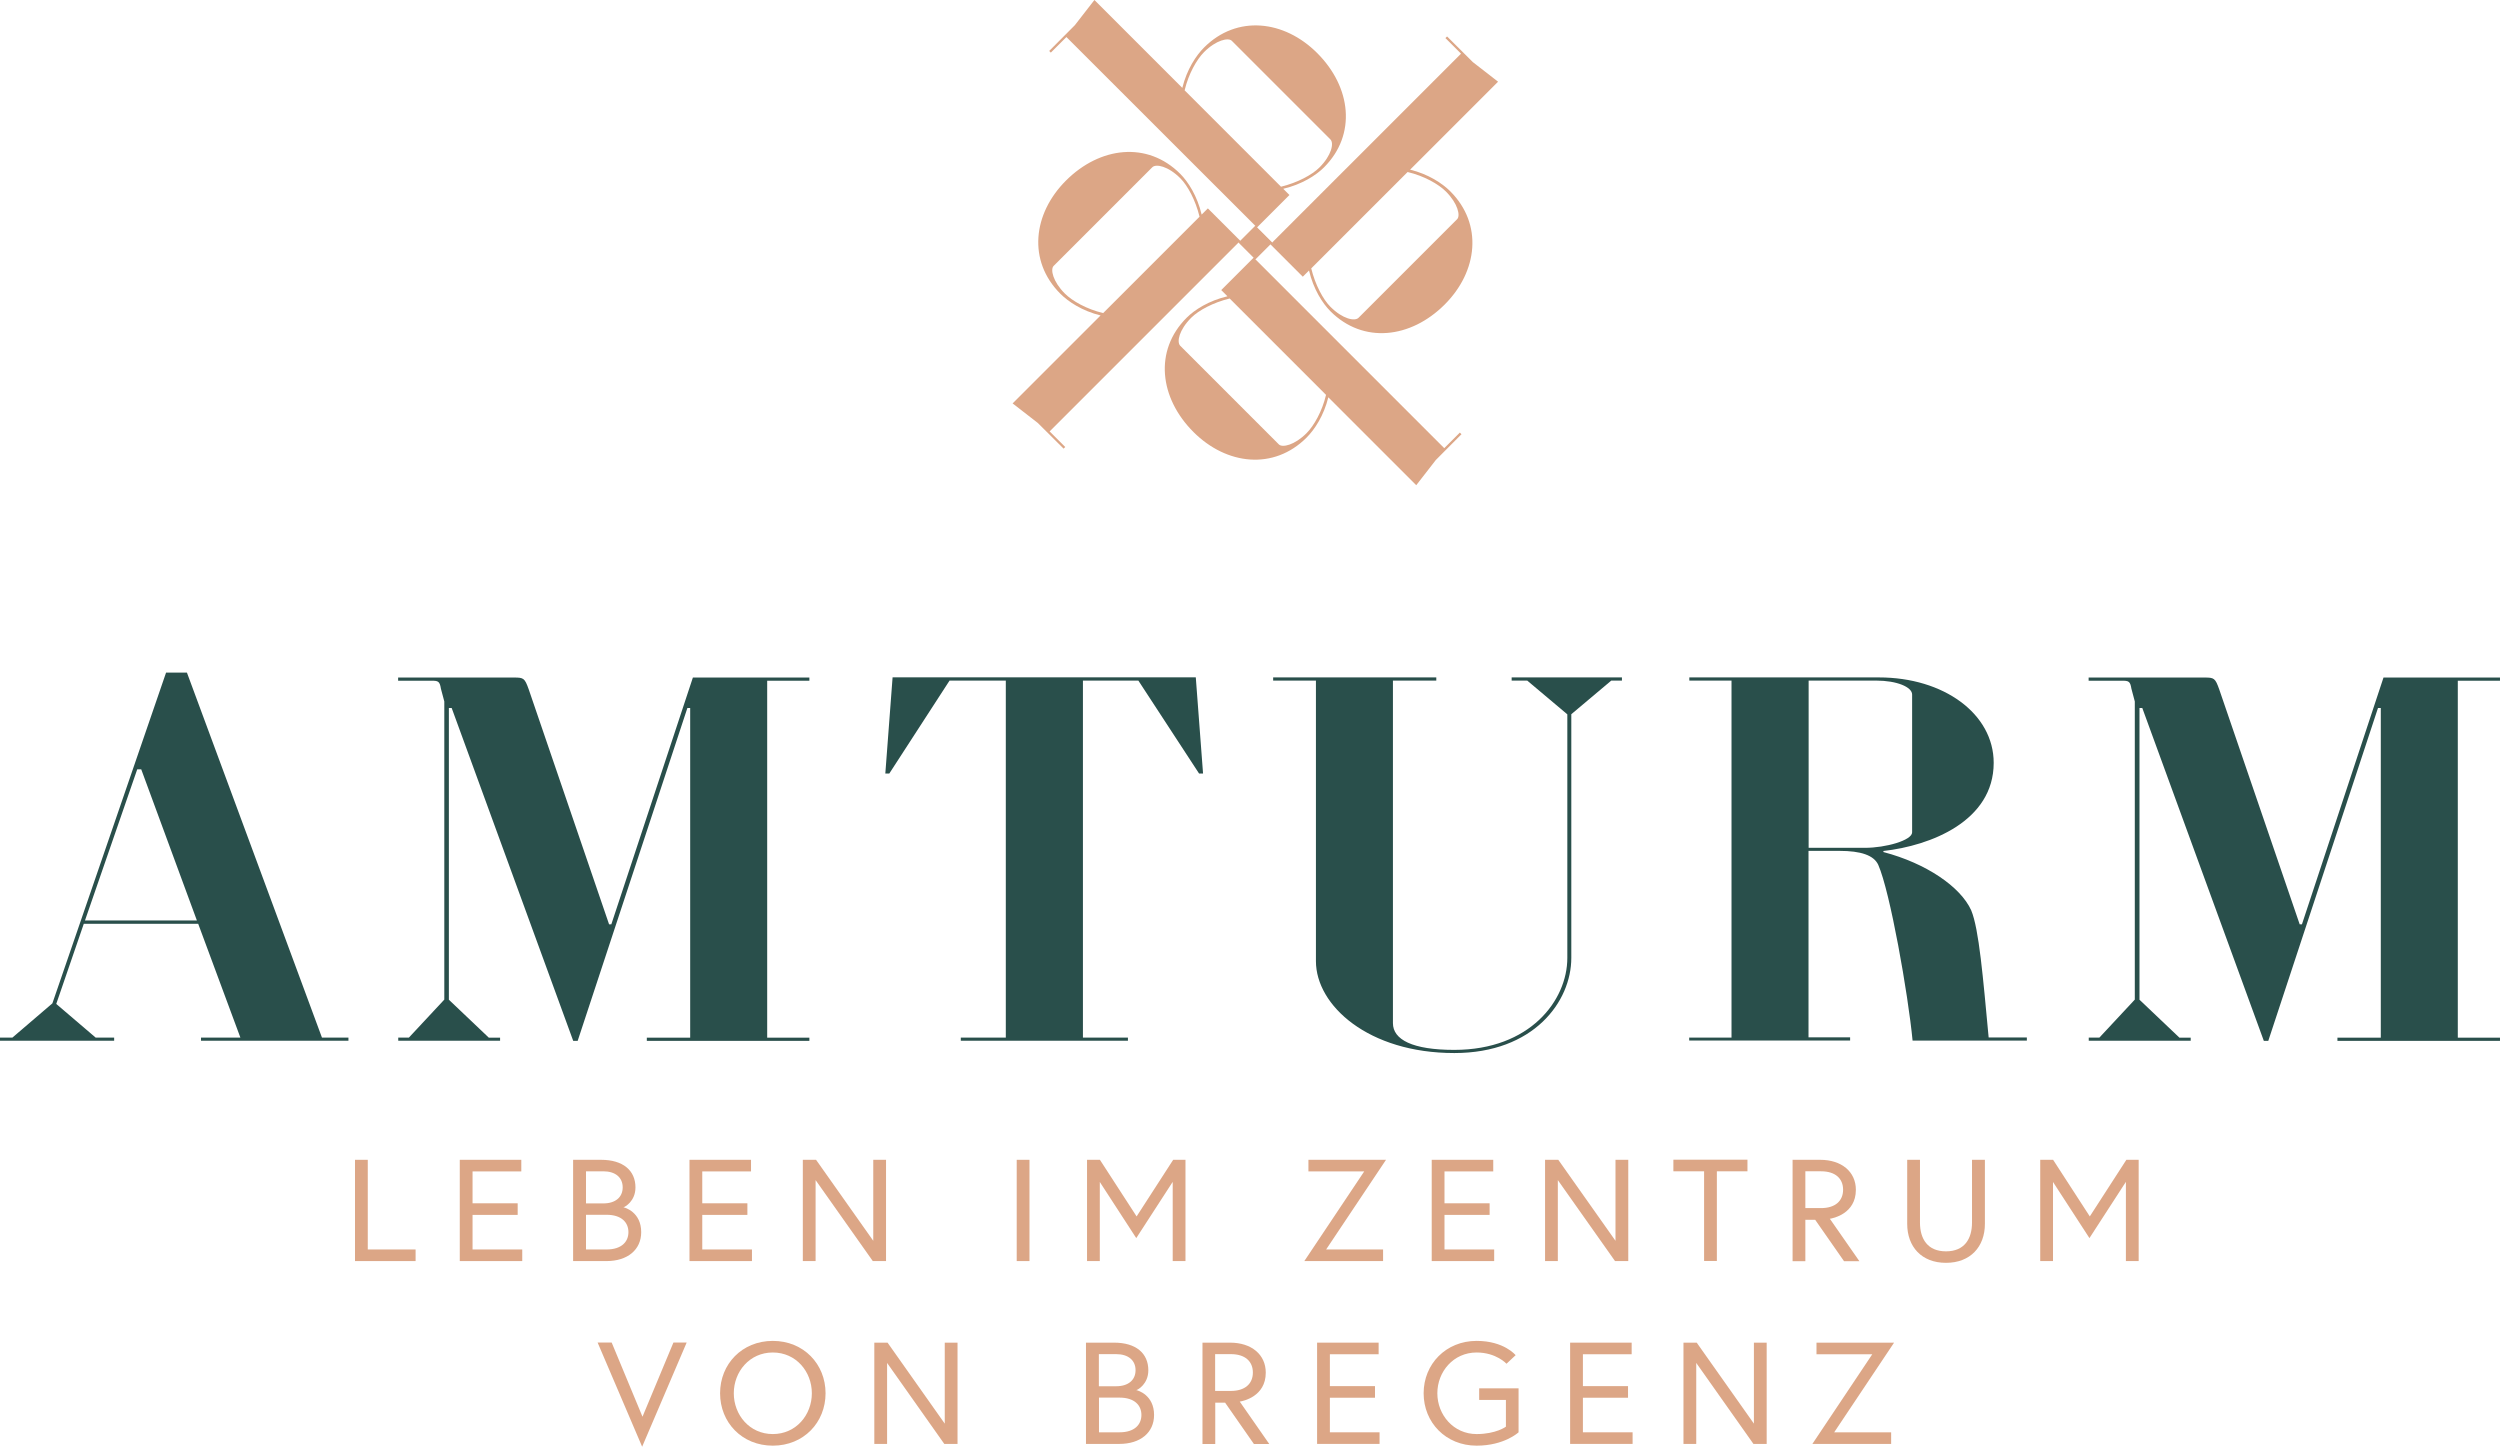 <svg xmlns="http://www.w3.org/2000/svg" id="uuid-a91ffd85-fc79-496b-87ec-293699e7313f" viewBox="0 0 213.31 123.44"><defs><style>.uuid-e1748c77-47b5-4d6a-bbb2-6ae91ecb4424{fill:#294f4b;}.uuid-458c508a-8cf4-4cb9-88f9-100192203452{fill:#dca686;}</style></defs><g id="uuid-d11acb12-194f-4cbc-afa5-c7063a67f398"><path class="uuid-e1748c77-47b5-4d6a-bbb2-6ae91ecb4424" d="M0,88.53h1.06l3.41-2.92,9.7-28.22h1.78l11.52,31.14h2.26v.27h-12.58v-.27h3.36l-3.6-9.71H7.15l-2.35,6.84,3.36,2.87h1.58v.27H0v-.27ZM16.8,78.54l-4.75-12.9h-.34l-4.46,12.9h9.55Z"></path><path class="uuid-e1748c77-47b5-4d6a-bbb2-6ae91ecb4424" d="M42.67,88.8h-8.69v-.27h.91l3.02-3.24v-25.44l-.29-1.09c-.1-.64-.24-.68-.82-.68h-2.83v-.27h9.89c.82,0,.91.05,1.25,1l6.86,20.06h.19l6.96-21.06h9.94v.27h-3.6v30.46h3.6v.27h-13.87v-.27h3.7v-28.13h-.24l-9.36,28.4h-.38l-10.37-28.4h-.24v24.89l3.41,3.24h.96v.27Z"></path><path class="uuid-e1748c77-47b5-4d6a-bbb2-6ae91ecb4424" d="M92.4,58.07v30.46h3.84v.27h-14.26v-.27h3.84v-30.46h-4.8l-5.14,7.93h-.34l.62-8.21h25.87l.62,8.21h-.34l-5.18-7.93h-4.75Z"></path><path class="uuid-e1748c77-47b5-4d6a-bbb2-6ae91ecb4424" d="M130.32,58.07h-1.34v-.27h9.41v.27h-.91l-3.41,2.87v20.79c0,3.74-3.22,8.12-9.98,8.12-7.34,0-11.81-4.06-11.81-7.84v-23.94h-3.65v-.27h13.92v.27h-3.7v29.23c0,1.41,1.68,2.28,5.23,2.28,6.48,0,9.65-4.24,9.65-7.84v-20.79l-3.41-2.87Z"></path><path class="uuid-e1748c77-47b5-4d6a-bbb2-6ae91ecb4424" d="M144.14,88.53h3.6v-30.46h-3.6v-.27h16.18c5.52,0,9.79,3.1,9.79,7.29,0,4.97-5.38,7.07-9.41,7.52v.09c3.65.96,6.58,2.96,7.49,4.97.67,1.6,1.01,5.75,1.49,10.85h3.26v.27h-9.75c-.38-3.97-1.92-12.72-2.93-15-.38-.82-1.49-1.19-3.31-1.19h-2.64v15.91h3.55v.27h-13.73v-.27ZM159.12,72.34c1.78,0,4.03-.64,4.03-1.32v-11.76c0-.64-1.3-1.19-3.07-1.19h-5.76v14.27h4.8Z"></path><path class="uuid-e1748c77-47b5-4d6a-bbb2-6ae91ecb4424" d="M186.91,88.8h-8.69v-.27h.91l3.02-3.24v-25.44l-.29-1.09c-.1-.64-.24-.68-.82-.68h-2.83v-.27h9.89c.82,0,.91.05,1.25,1l6.87,20.06h.19l6.96-21.06h9.94v.27h-3.6v30.46h3.6v.27h-13.87v-.27h3.7v-28.13h-.24l-9.36,28.4h-.38l-10.37-28.4h-.24v24.89l3.41,3.24h.96v.27Z"></path><path class="uuid-458c508a-8cf4-4cb9-88f9-100192203452" d="M100.88,7.5c.39-1.59,1.18-2.77,1.86-3.45,2.8-2.8,6.83-2.34,9.65.48,2.9,2.9,3.38,6.95.58,9.75-.68.68-1.88,1.45-3.48,1.83l.53.53-4.1,4.1-.14-.14,1.33-1.33L90.99,3.16l-1.33,1.33-.14-.14,2.19-2.2,1.67-2.15,7.5,7.5ZM101.07,7.7l8.23,8.23c1.4-.34,2.65-1.01,3.28-1.64,1.04-1.04,1.25-2.07.94-2.39l-8.42-8.42c-.29-.29-1.33-.07-2.36.96-.63.63-1.33,1.86-1.66,3.26Z"></path><path class="uuid-458c508a-8cf4-4cb9-88f9-100192203452" d="M93.92,26.92c-1.59-.39-2.77-1.18-3.45-1.86-2.8-2.8-2.34-6.83.48-9.65,2.9-2.9,6.95-3.38,9.75-.58.68.68,1.45,1.88,1.83,3.48l.53-.53,4.1,4.1-.15.14-1.33-1.33-16.12,16.12,1.33,1.33-.14.14-2.2-2.19-2.15-1.67,7.5-7.5ZM94.12,26.72l8.23-8.23c-.34-1.4-1.01-2.65-1.64-3.28-1.04-1.04-2.08-1.25-2.39-.94l-8.42,8.42c-.29.29-.07,1.33.96,2.36.63.63,1.86,1.33,3.26,1.66Z"></path><path class="uuid-458c508a-8cf4-4cb9-88f9-100192203452" d="M113.34,33.89c-.39,1.59-1.18,2.77-1.86,3.45-2.8,2.8-6.83,2.34-9.65-.48-2.9-2.9-3.38-6.95-.58-9.75.68-.68,1.88-1.45,3.48-1.83l-.53-.53,4.1-4.1.14.14-1.33,1.33,16.12,16.12,1.33-1.33.14.14-2.19,2.2-1.67,2.15-7.5-7.5ZM113.15,33.7l-8.23-8.23c-1.4.34-2.65,1.01-3.28,1.64-1.04,1.04-1.25,2.07-.94,2.39l8.42,8.42c.29.29,1.33.07,2.36-.96.63-.63,1.33-1.86,1.66-3.26Z"></path><path class="uuid-458c508a-8cf4-4cb9-88f9-100192203452" d="M120.3,14.47c1.59.39,2.77,1.18,3.45,1.86,2.8,2.8,2.34,6.83-.48,9.65-2.9,2.9-6.95,3.38-9.75.58-.68-.68-1.45-1.88-1.83-3.48l-.53.53-4.1-4.1.15-.14,1.33,1.33,16.12-16.12-1.33-1.33.14-.14,2.2,2.19,2.15,1.67-7.5,7.5ZM120.11,14.67l-8.23,8.23c.34,1.4,1.01,2.65,1.64,3.28,1.04,1.04,2.07,1.25,2.39.94l8.42-8.42c.29-.29.07-1.33-.96-2.36-.63-.63-1.86-1.33-3.26-1.66Z"></path><rect class="uuid-458c508a-8cf4-4cb9-88f9-100192203452" x="106.11" y="19.69" width="2.01" height="2.01" transform="translate(46.01 -69.68) rotate(45)"></rect><path class="uuid-458c508a-8cf4-4cb9-88f9-100192203452" d="M30.29,98.96h1.09v7.65h4.08v.99h-5.17v-8.64Z"></path><path class="uuid-458c508a-8cf4-4cb9-88f9-100192203452" d="M40.32,102.67h3.85v.99h-3.85v2.95h4.24v.99h-5.33v-8.64h5.25v.99h-4.16v2.73Z"></path><path class="uuid-458c508a-8cf4-4cb9-88f9-100192203452" d="M48.9,98.96h2.39c1.87,0,2.93.91,2.93,2.36,0,1.17-.9,1.67-1.03,1.69.13.02,1.52.41,1.52,2.12,0,1.51-1.17,2.47-2.96,2.47h-2.85v-8.64ZM51.48,102.68c1.03,0,1.65-.53,1.65-1.37s-.62-1.37-1.65-1.37h-1.48v2.74h1.48ZM53.62,105.13c0-.81-.57-1.48-1.87-1.48h-1.75v2.96h1.75c1.3,0,1.87-.67,1.87-1.48Z"></path><path class="uuid-458c508a-8cf4-4cb9-88f9-100192203452" d="M59.92,102.67h3.85v.99h-3.85v2.95h4.24v.99h-5.33v-8.64h5.25v.99h-4.16v2.73Z"></path><path class="uuid-458c508a-8cf4-4cb9-88f9-100192203452" d="M69.63,98.96l4.88,6.91v-6.91h1.09v8.64h-1.13l-4.88-6.91v6.91h-1.09v-8.64h1.13Z"></path><path class="uuid-458c508a-8cf4-4cb9-88f9-100192203452" d="M86.75,98.96h1.09v8.64h-1.09v-8.64Z"></path><path class="uuid-458c508a-8cf4-4cb9-88f9-100192203452" d="M93.85,98.96l3.13,4.83,3.12-4.83h1.05v8.64h-1.09v-6.76l-3.11,4.8-3.11-4.79v6.75h-1.09v-8.64h1.09Z"></path><path class="uuid-458c508a-8cf4-4cb9-88f9-100192203452" d="M118.26,98.96l-5.11,7.65h4.86v.99h-6.72l5.11-7.65h-4.76v-.99h6.62Z"></path><path class="uuid-458c508a-8cf4-4cb9-88f9-100192203452" d="M123.25,102.67h3.85v.99h-3.85v2.95h4.24v.99h-5.33v-8.64h5.25v.99h-4.16v2.73Z"></path><path class="uuid-458c508a-8cf4-4cb9-88f9-100192203452" d="M132.96,98.96l4.88,6.91v-6.91h1.09v8.64h-1.13l-4.88-6.91v6.91h-1.09v-8.64h1.13Z"></path><path class="uuid-458c508a-8cf4-4cb9-88f9-100192203452" d="M145.39,99.94h-2.61v-.99h6.32v.99h-2.61v7.65h-1.09v-7.65Z"></path><path class="uuid-458c508a-8cf4-4cb9-88f9-100192203452" d="M152.94,98.96h2.37c1.81,0,3.04,1.01,3.04,2.56,0,2.05-1.96,2.43-2.22,2.47l2.52,3.62h-1.31l-2.46-3.53h-.84v3.53h-1.09v-8.64ZM157.26,101.51c0-.95-.66-1.57-1.88-1.57h-1.34v3.14h1.34c1.22,0,1.88-.62,1.88-1.57Z"></path><path class="uuid-458c508a-8cf4-4cb9-88f9-100192203452" d="M168.27,98.96h1.09v5.46c0,1.96-1.24,3.33-3.32,3.33s-3.31-1.37-3.31-3.33v-5.46h1.09v5.35c0,1.4.65,2.46,2.22,2.46s2.22-1.06,2.22-2.46v-5.35Z"></path><path class="uuid-458c508a-8cf4-4cb9-88f9-100192203452" d="M175.18,98.96l3.13,4.83,3.12-4.83h1.05v8.64h-1.09v-6.76l-3.11,4.8-3.11-4.79v6.75h-1.09v-8.64h1.09Z"></path><path class="uuid-458c508a-8cf4-4cb9-88f9-100192203452" d="M54.79,123.44l-3.8-8.89h1.2l2.63,6.33,2.64-6.33h1.13l-3.8,8.89Z"></path><path class="uuid-458c508a-8cf4-4cb9-88f9-100192203452" d="M70.44,118.88c0,2.49-1.87,4.47-4.5,4.47s-4.5-1.98-4.5-4.47,1.87-4.47,4.5-4.47,4.5,1.98,4.5,4.47ZM69.27,118.88c0-1.84-1.34-3.48-3.33-3.48s-3.33,1.64-3.33,3.48,1.34,3.48,3.33,3.48,3.33-1.64,3.33-3.48Z"></path><path class="uuid-458c508a-8cf4-4cb9-88f9-100192203452" d="M75.73,114.56l4.88,6.91v-6.91h1.09v8.64h-1.13l-4.88-6.91v6.91h-1.09v-8.64h1.13Z"></path><path class="uuid-458c508a-8cf4-4cb9-88f9-100192203452" d="M92.67,114.56h2.39c1.87,0,2.92.91,2.92,2.36,0,1.17-.9,1.67-1.03,1.69.13.02,1.52.41,1.52,2.12,0,1.51-1.17,2.47-2.96,2.47h-2.85v-8.64ZM95.24,118.28c1.03,0,1.65-.53,1.65-1.37s-.62-1.37-1.65-1.37h-1.48v2.74h1.48ZM97.39,120.73c0-.81-.57-1.48-1.87-1.48h-1.75v2.96h1.75c1.3,0,1.87-.67,1.87-1.48Z"></path><path class="uuid-458c508a-8cf4-4cb9-88f9-100192203452" d="M102.59,114.56h2.37c1.81,0,3.04,1.01,3.04,2.56,0,2.05-1.96,2.43-2.22,2.47l2.52,3.62h-1.31l-2.46-3.53h-.84v3.53h-1.09v-8.64ZM106.9,117.11c0-.95-.66-1.57-1.88-1.57h-1.34v3.14h1.34c1.22,0,1.88-.62,1.88-1.57Z"></path><path class="uuid-458c508a-8cf4-4cb9-88f9-100192203452" d="M113.47,118.27h3.85v.99h-3.85v2.95h4.24v.99h-5.33v-8.64h5.25v.99h-4.16v2.73Z"></path><path class="uuid-458c508a-8cf4-4cb9-88f9-100192203452" d="M126.22,118.46h3.35v3.75s-1.21,1.14-3.58,1.14c-2.63,0-4.52-1.98-4.52-4.47s1.9-4.47,4.52-4.47c2.35,0,3.33,1.22,3.33,1.22l-.78.73s-.87-.96-2.55-.96c-1.98,0-3.35,1.64-3.35,3.48s1.38,3.48,3.35,3.48c1.66,0,2.5-.63,2.5-.63v-2.28h-2.28v-.99Z"></path><path class="uuid-458c508a-8cf4-4cb9-88f9-100192203452" d="M135.06,118.27h3.85v.99h-3.85v2.95h4.24v.99h-5.33v-8.64h5.25v.99h-4.16v2.73Z"></path><path class="uuid-458c508a-8cf4-4cb9-88f9-100192203452" d="M144.77,114.56l4.88,6.91v-6.91h1.09v8.64h-1.13l-4.88-6.91v6.91h-1.09v-8.64h1.13Z"></path><path class="uuid-458c508a-8cf4-4cb9-88f9-100192203452" d="M161.61,114.56l-5.11,7.65h4.86v.99h-6.72l5.11-7.65h-4.76v-.99h6.62Z"></path></g></svg>
